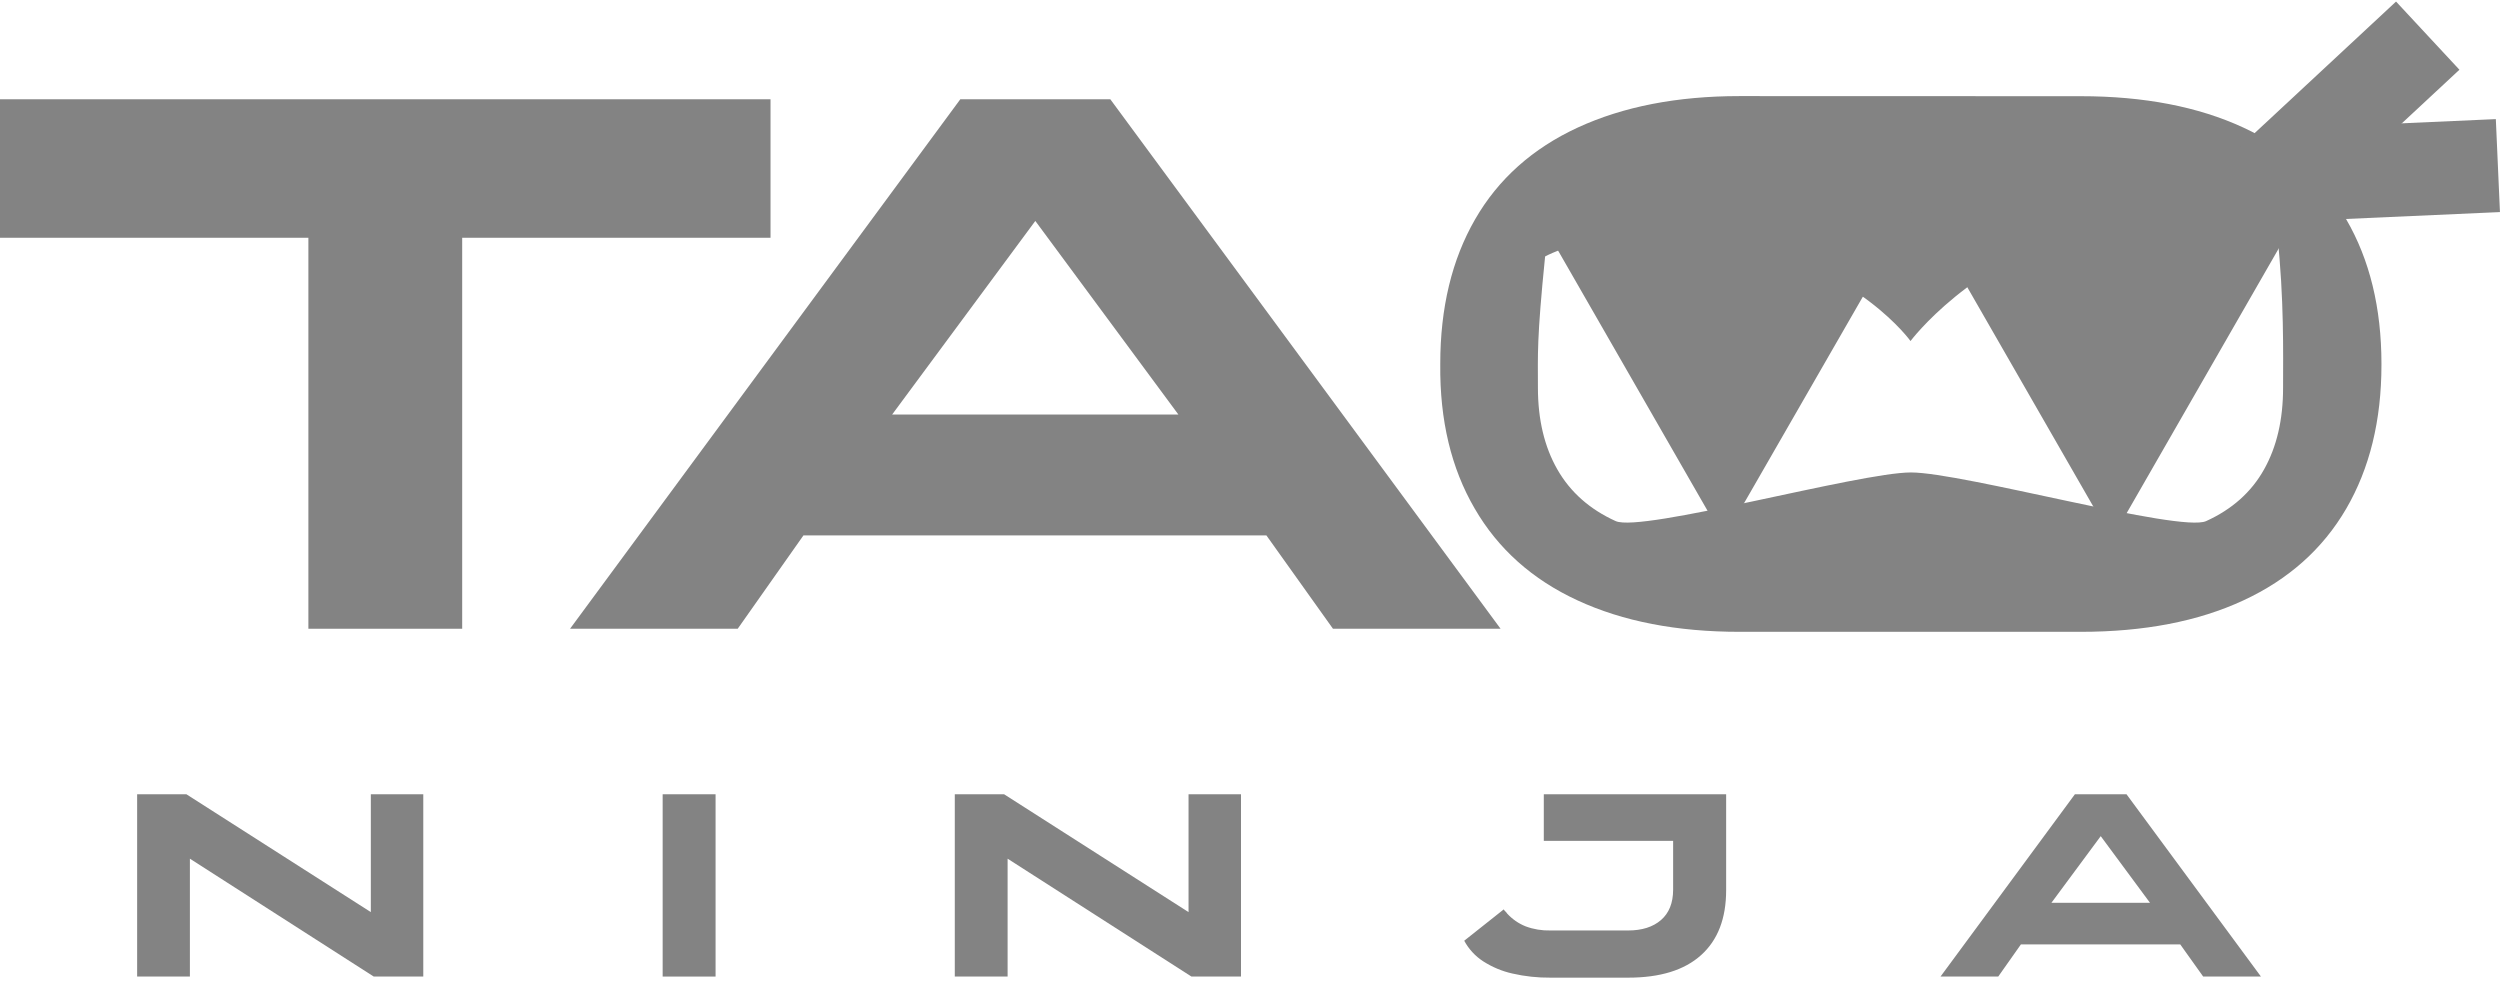 <?xml version="1.0" encoding="UTF-8"?> <svg xmlns="http://www.w3.org/2000/svg" width="48" height="19" viewBox="0 0 48 19" fill="none"> <g clip-path="url(#clip0_883_3546)"> <path d="M14.794 1.906V4.565H8.874V12.072H5.921V4.565H0V1.906H14.794Z" fill="#838383"></path> <path d="M28.811 12.072H25.593L24.315 10.28H15.426L14.164 12.072H10.945L18.438 1.906H21.318L28.811 12.072ZM19.878 4.242L17.129 7.959H22.625L19.878 4.242Z" fill="#838383"></path> <path d="M39.95 1.847C41.164 1.847 42.205 2.048 43.072 2.449C43.939 2.851 44.597 3.438 45.048 4.212C45.498 4.986 45.724 5.911 45.724 6.989V7.004C45.724 8.071 45.498 8.992 45.048 9.766C44.597 10.54 43.938 11.127 43.072 11.528C42.205 11.931 41.164 12.131 39.95 12.131H33.4C32.195 12.131 31.158 11.93 30.29 11.528C29.421 11.127 28.763 10.539 28.314 9.764C27.863 8.99 27.643 8.07 27.653 7.002V6.987C27.653 5.91 27.876 4.984 28.322 4.211C28.767 3.437 29.426 2.849 30.297 2.447C31.169 2.046 32.202 1.845 33.398 1.845L39.95 1.847ZM42.358 10.005C42.856 9.779 43.227 9.448 43.47 9.013C43.714 8.579 43.836 8.055 43.835 7.443V7.426C43.835 6.804 43.857 5.739 43.724 4.507C43.724 4.507 42.306 3.79 40.074 4.392C37.841 4.995 36.682 6.548 36.682 6.548C36.682 6.548 35.695 5.165 33.373 4.658C31.051 4.151 29.666 4.924 29.666 4.924C29.504 6.528 29.528 6.804 29.528 7.426V7.443C29.528 8.054 29.652 8.578 29.901 9.013C30.15 9.449 30.524 9.78 31.021 10.005C31.517 10.23 35.698 9.071 36.69 9.071C37.683 9.071 41.86 10.231 42.358 10.005Z" fill="#838383"></path> <path d="M2.633 18.75V15.25H3.579L7.196 17.561L7.12 17.577V15.25H8.127V18.75H7.176L3.57 16.438L3.646 16.423V18.75H2.633Z" fill="#838383"></path> <path d="M12.723 18.75V15.25H13.739V18.75H12.723Z" fill="#838383"></path> <path d="M18.332 18.75V15.25H19.279L22.896 17.561L22.82 17.577V15.25H23.827V18.75H22.876L19.27 16.438L19.346 16.423V18.75H18.332Z" fill="#838383"></path> <path d="M33.142 17.091C33.142 17.634 32.982 18.05 32.661 18.338C32.341 18.627 31.874 18.771 31.26 18.771H29.768C29.523 18.773 29.278 18.747 29.039 18.692C28.841 18.648 28.652 18.569 28.48 18.459C28.326 18.36 28.2 18.223 28.113 18.062L28.872 17.46C28.88 17.475 28.89 17.488 28.902 17.498C28.916 17.511 28.928 17.525 28.938 17.541C29.036 17.648 29.157 17.732 29.292 17.786C29.445 17.843 29.606 17.869 29.768 17.865H31.26C31.527 17.865 31.737 17.798 31.891 17.665C32.045 17.532 32.123 17.339 32.124 17.086V16.145H29.641V15.25H33.142V17.091Z" fill="#838383"></path> <path d="M43.41 18.75H42.301L41.861 18.133H38.801L38.366 18.75H37.258L39.838 15.25H40.829L43.41 18.75ZM40.334 16.054L39.387 17.334H41.28L40.334 16.054Z" fill="#838383"></path> <path d="M46.004 0.03L42.805 3.006L44.022 4.315L47.221 1.339L46.004 0.03Z" fill="#838383"></path> <path d="M47.92 2.287L43.555 2.482L43.635 4.267L47.999 4.072L47.92 2.287Z" fill="#838383"></path> <path d="M31.438 7.462C31.438 7.462 32.082 7.092 33.095 7.092C34.108 7.092 34.751 7.462 34.751 7.462" stroke="#838383" stroke-width="8.955" stroke-miterlimit="10"></path> <path d="M38.891 7.462C38.891 7.462 39.535 7.092 40.548 7.092C41.561 7.092 42.205 7.462 42.205 7.462" stroke="#838383" stroke-width="8.955" stroke-miterlimit="10"></path> </g> <defs> <clipPath id="clip0_883_3546"> <rect width="48" height="18.742" fill="white" transform="translate(0 0.028)"></rect> </clipPath> </defs> </svg> 